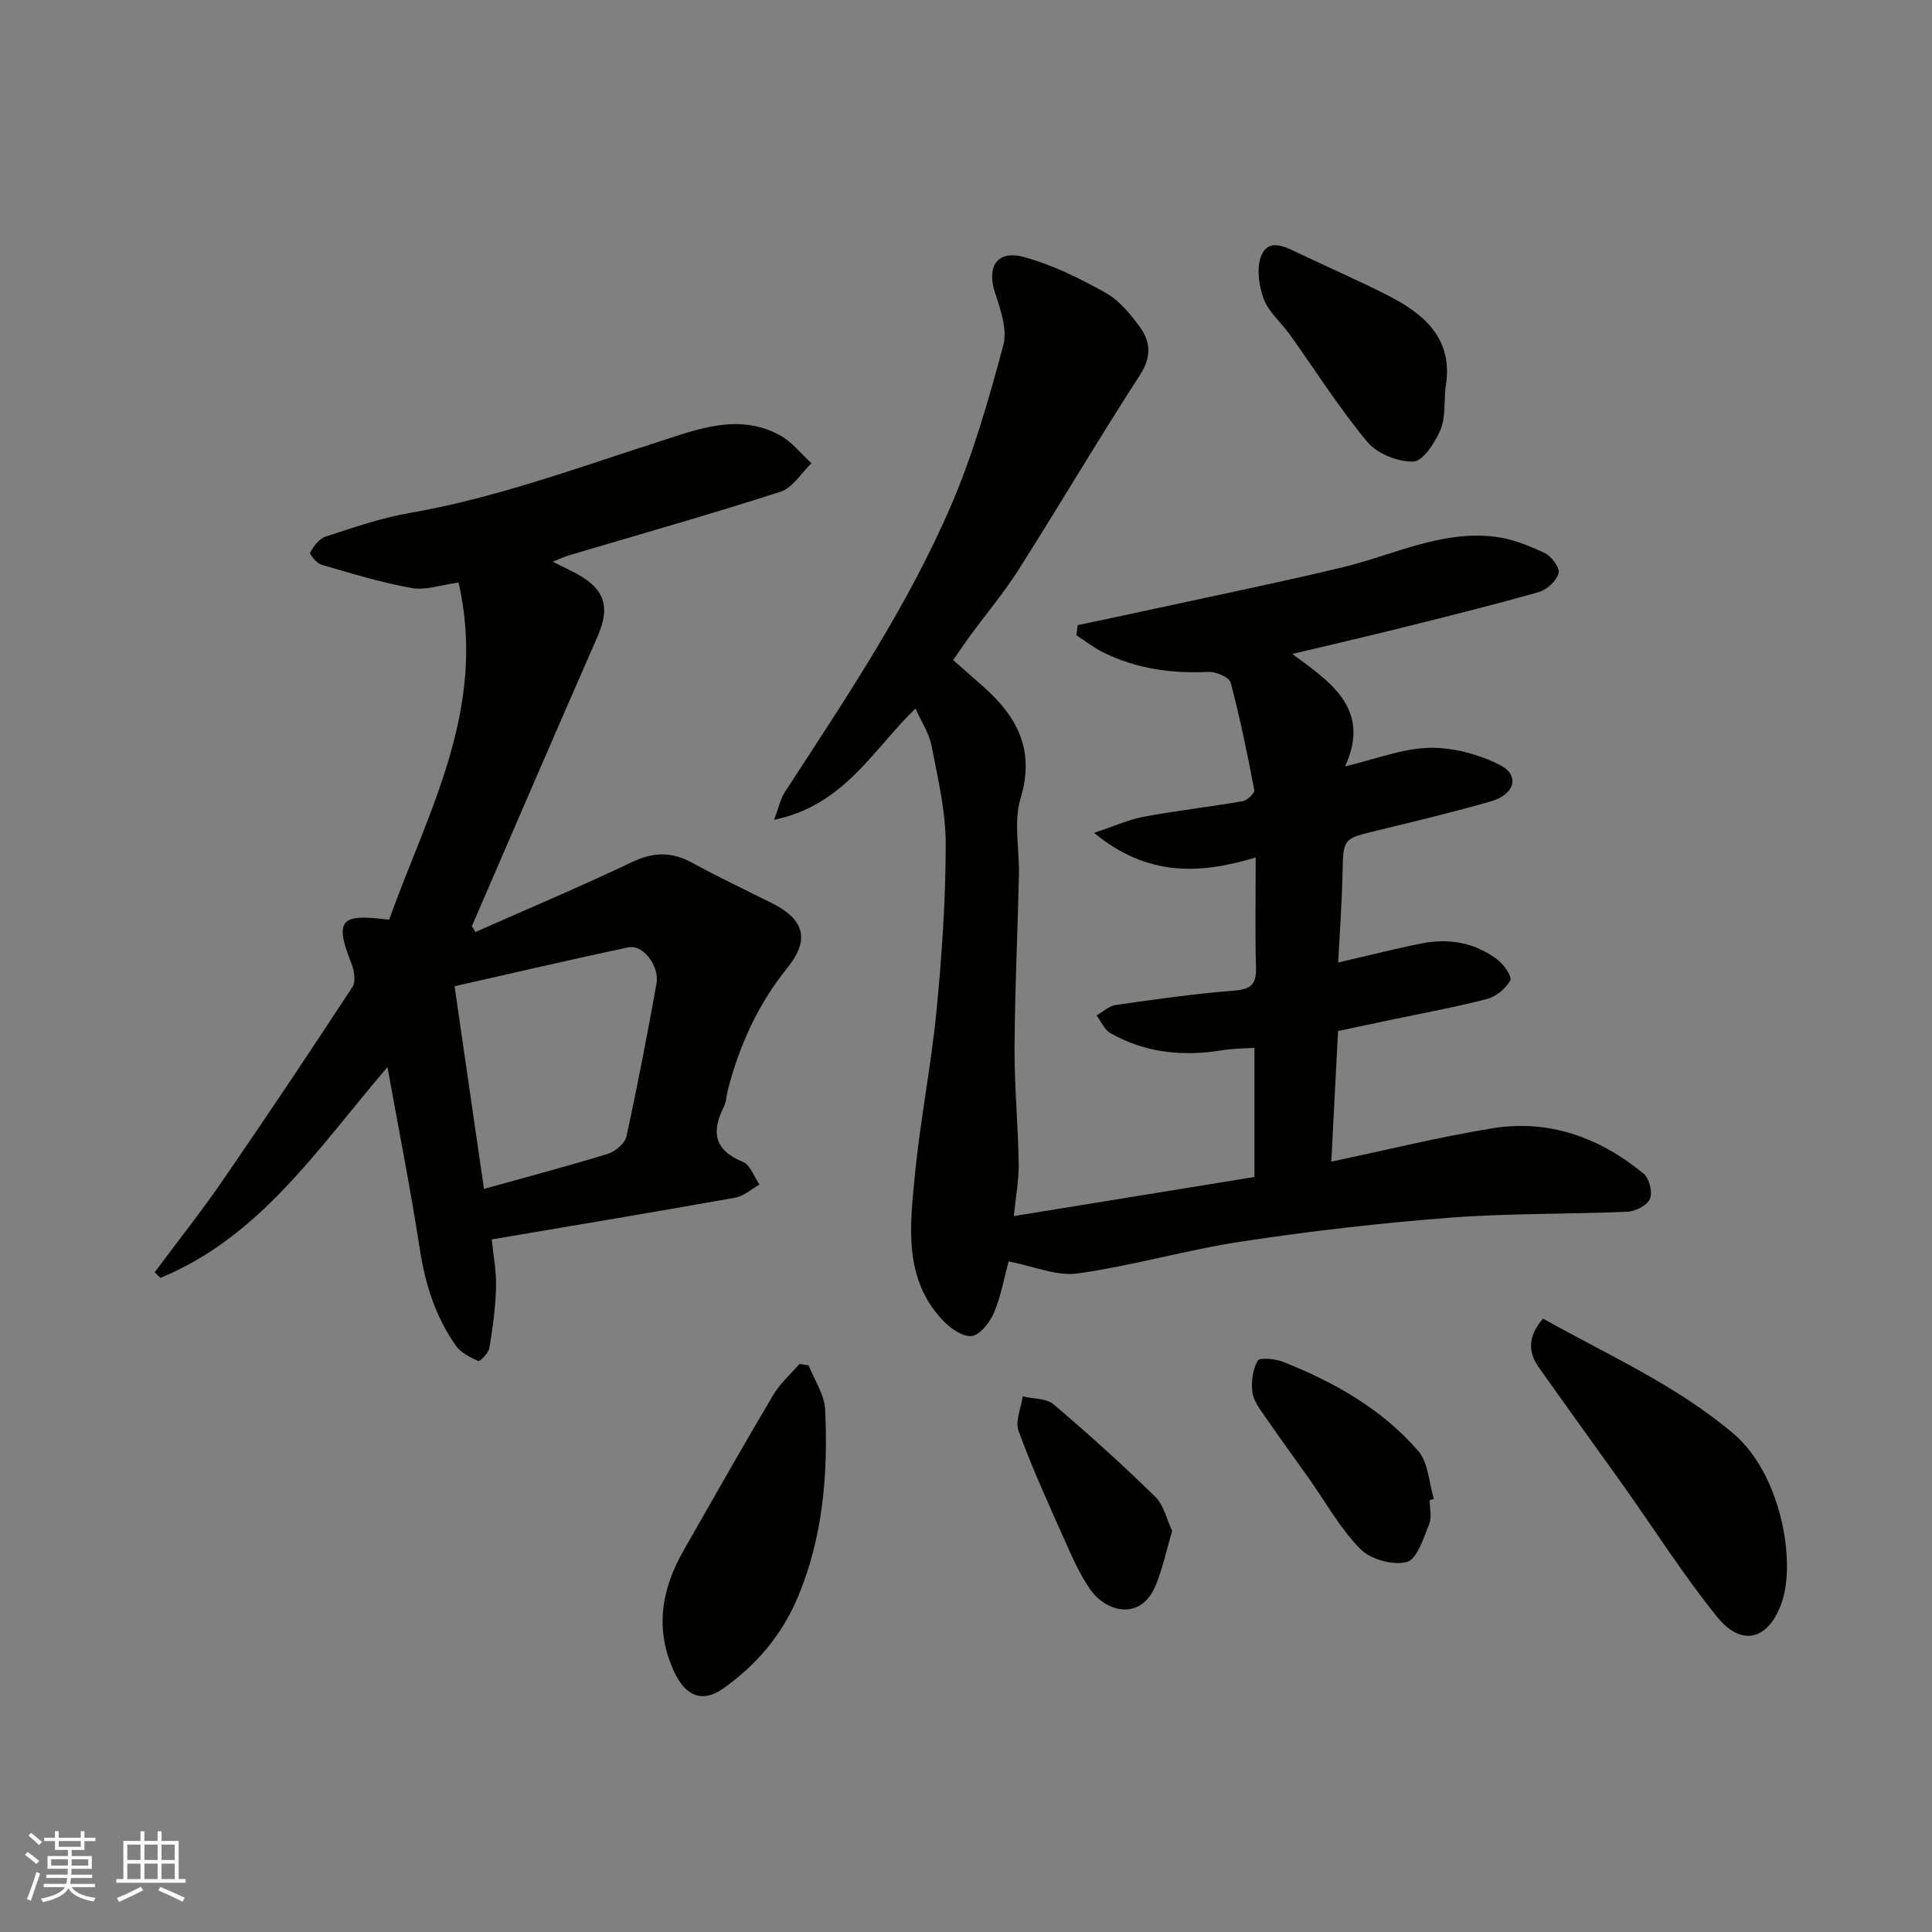 <svg enable-background="new 0 0 400 400" viewBox="0 0 400 400" xmlns="http://www.w3.org/2000/svg"><rect x="0" y="0" width="400" height="400" fill="#808080" stroke="none"/><g fill="#010100"><path d="m208.81 261.16c-.82 3.06-1.49 6.95-2.97 10.51-.85 2.03-2.86 4.68-4.64 4.93-1.85.26-4.5-1.63-6.05-3.28-8.15-8.7-6.74-19.53-5.74-29.96 1.1-11.39 3.37-22.66 4.48-34.04 1.12-11.49 1.91-23.06 1.91-34.6 0-6.78-1.63-13.6-2.93-20.32-.5-2.58-2.1-4.96-3.33-7.71-8.84 8.53-14.7 20.02-29.27 23.04 1.04-2.76 1.36-4.41 2.21-5.71 12.54-19.31 25.48-38.44 34.56-59.68 4.51-10.55 7.7-21.73 10.68-32.84.88-3.28-.58-7.44-1.73-10.95-1.74-5.34.45-8.84 5.99-7.34 5.87 1.6 11.51 4.39 16.86 7.37 2.86 1.59 5.21 4.44 7.18 7.16 2.2 3.04 2.41 6.18.02 9.86-8.59 13.28-16.63 26.91-25.1 40.27-3.06 4.82-6.76 9.22-10.14 13.83-1.05 1.42-2.02 2.9-3.46 4.96 2.3 2.02 4.44 3.87 6.54 5.76 6.89 6.19 10.38 13.09 7.41 22.9-1.48 4.89-.2 10.59-.33 15.92-.28 11.94-.85 23.87-.91 35.8-.04 7.93.74 15.87.86 23.8.05 3.55-.63 7.11-1.01 10.94 16.85-2.74 33.21-5.4 49.82-8.1 0-8.75 0-17.5 0-26.74-2.34.16-4.46.14-6.51.48-8.17 1.36-16.03.62-23.31-3.53-1.25-.71-1.93-2.42-2.87-3.66 1.33-.74 2.59-1.96 4-2.16 8.1-1.16 16.21-2.32 24.36-2.96 3.38-.27 4.75-1.11 4.65-4.65-.2-7.31-.06-14.62-.06-22.93-11.59 3.51-22.5 3.99-33.45-5.1 4.23-1.4 7.23-2.77 10.37-3.35 6.74-1.25 13.58-2.02 20.34-3.19.96-.17 2.56-1.66 2.45-2.27-1.42-7.49-2.94-14.97-4.91-22.32-.29-1.1-3.05-2.26-4.61-2.19-7.54.37-14.76-.63-21.57-3.94-2.03-.99-3.84-2.42-5.75-3.64.09-.7.19-1.4.28-2.1 5.38-1.15 10.76-2.27 16.14-3.44 12.87-2.8 25.79-5.44 38.6-8.51 10.44-2.5 20.37-7.66 31.49-6.38 3.59.41 7.15 1.86 10.46 3.4 1.4.65 3.18 3.1 2.87 4.18-.46 1.6-2.42 3.42-4.1 3.9-9.39 2.67-18.87 5.02-28.34 7.38-7.42 1.85-14.87 3.57-22.7 5.44 7.91 5.79 16.4 11.4 10.93 23.27 6.41-1.51 11.9-3.72 17.44-3.84 4.88-.11 10.21 1.32 14.6 3.54 4.19 2.11 3.14 6.11-1.8 7.53-7.82 2.24-15.73 4.15-23.63 6.06-7.07 1.71-6.97 1.63-7.13 8.81-.13 6.1-.58 12.18-.91 18.51 5.86-1.35 11.56-2.82 17.33-3.96 5.69-1.13 11.12-.13 15.77 3.45 1.28.99 2.96 3.52 2.54 4.24-.96 1.66-2.92 3.31-4.78 3.8-6.29 1.66-12.71 2.82-19.09 4.16-3.81.8-7.61 1.61-11.79 2.49-.46 8.84-.92 17.74-1.4 27.04 11.48-2.41 22.31-5.09 33.29-6.89 11.78-1.93 22.29 1.9 31.38 9.39 1.17.97 1.88 3.83 1.31 5.21-.55 1.33-2.98 2.59-4.64 2.66-12.26.54-24.57.3-36.79 1.24-14.37 1.1-28.73 2.76-42.98 4.91-11.42 1.72-22.6 5.02-34.03 6.63-4.36.63-9.13-1.49-14.36-2.49z"/><path d="m98.45 192.96c10.81-4.79 21.7-9.38 32.37-14.46 4.38-2.08 8.15-2.22 12.37.07 5.43 2.96 11.02 5.62 16.56 8.38 7.39 3.68 7.59 8.08 3.22 13.5-6.07 7.52-9.91 16.04-12.3 25.3-.28 1.1-.27 2.34-.77 3.32-2.64 5.22-2.1 9.04 3.92 11.49 1.53.62 2.31 3.09 3.43 4.7-1.67.93-3.24 2.38-5.01 2.7-16.53 2.95-33.09 5.71-50.43 8.65.31 3.17.97 6.55.89 9.91-.11 4.21-.69 8.42-1.38 12.58-.17 1.05-1.96 2.83-2.3 2.68-1.7-.75-3.62-1.72-4.65-3.19-4.18-5.95-6.33-12.66-7.44-19.9-1.91-12.39-4.35-24.69-6.71-37.76-14.41 16.83-26.35 35.15-47.01 43.64-.39-.39-.79-.78-1.18-1.16 4.76-6.41 9.73-12.67 14.25-19.25 9.06-13.16 17.94-26.46 26.7-39.83.73-1.12.36-3.4-.22-4.85-3.87-9.63-1.61-10.21 7.8-9.06 7.99-22.3 20.37-43.73 14.38-69.81-3.6.48-6.79 1.65-9.68 1.14-6.33-1.13-12.52-3.03-18.71-4.84-1-.29-2.52-2.18-2.34-2.51.73-1.31 1.86-2.86 3.18-3.29 5.7-1.86 11.43-3.86 17.32-4.88 17.74-3.08 34.53-9.26 51.56-14.74 8.11-2.61 16.61-6.02 25.16-1.4 2.51 1.36 4.41 3.85 6.58 5.82-2.12 2.02-3.9 5.09-6.42 5.9-14.52 4.69-29.22 8.83-43.85 13.19-1.08.32-2.1.82-3.31 1.3 1.84.92 3.45 1.66 5 2.5 5.9 3.22 6.92 6.99 4.27 13.02-8.76 19.94-17.35 39.95-26.01 59.94.24.4.5.8.76 1.2zm1.75 53.19c8.79-2.45 17.26-4.68 25.62-7.25 1.56-.48 3.56-2.16 3.88-3.62 2.3-10.49 4.31-21.05 6.22-31.62.66-3.66-2.8-8.17-5.8-7.53-12.05 2.55-24.04 5.36-36.01 8.06 2.06 14.21 4.05 27.92 6.09 41.96z"/><path d="m319.46 273c13.41 7.54 27.34 13.63 39.34 23.74 9.89 8.33 12.98 26.24 10.19 34.73-2.63 8-8.32 9.69-13.49 3.28-6.95-8.62-12.91-18.02-19.33-27.06-5.86-8.24-11.81-16.41-17.63-24.67-2.24-3.18-2.16-6.42.92-10.02z"/><path d="m167.42 282.68c1.19 3.05 3.28 6.06 3.42 9.16.62 13.36-.44 26.56-5.77 39.09-3.3 7.75-8.59 13.9-15.36 18.67-4.33 3.05-7.78 1.52-10.09-3.4-4.13-8.8-2.69-17.13 1.92-25.21 6.14-10.77 12.26-21.55 18.57-32.21 1.4-2.37 3.58-4.27 5.41-6.38.63.1 1.27.19 1.9.28z"/><path d="m299.27 80.34c-.3 2.93.03 6.14-1.07 8.73-1.12 2.62-3.61 6.44-5.58 6.49-3.2.09-7.5-1.62-9.53-4.07-5.83-7-10.73-14.78-16.04-22.21-1.8-2.52-4.43-4.69-5.44-7.47-1.01-2.79-1.54-6.65-.36-9.12 1.64-3.44 5.08-1.47 7.79-.18 6.04 2.87 12.17 5.55 18.14 8.57 7.79 3.95 13.89 9.13 12.09 19.26z"/><path d="m296 310.59c0 1.66.48 3.53-.1 4.95-1.19 2.88-2.49 7.27-4.6 7.84-2.85.77-7.5-.5-9.62-2.64-4.19-4.23-7.16-9.66-10.64-14.58-3.01-4.25-6.1-8.46-9.05-12.76-1.1-1.6-2.46-3.34-2.69-5.14-.28-2.15.04-4.73 1.1-6.54.43-.73 3.68-.39 5.32.26 10.57 4.21 20.43 9.77 27.93 18.45 2.09 2.42 2.19 6.55 3.21 9.9-.3.1-.58.18-.86.26z"/><path d="m242.68 316.95c-1.21 4.1-1.97 7.78-3.37 11.2-3.12 7.61-10.35 5.59-13.6.91-2.2-3.17-3.78-6.8-5.36-10.35-3.31-7.42-6.68-14.84-9.47-22.46-.74-2.01.52-4.74.86-7.14 2.17.52 4.89.37 6.41 1.66 7.21 6.12 14.24 12.47 21 19.08 1.8 1.76 2.41 4.74 3.53 7.1z"/></g><path d="m5.17 384 .55-.58c.85.61 1.65 1.24 2.4 1.87l-.59.64c-.83-.73-1.62-1.37-2.36-1.93m1.22 9.53-.82-.34c.71-1.76 1.37-3.64 1.98-5.63.24.13.5.25.76.36-.6 1.67-1.24 3.54-1.92 5.61m-.5-13.5.57-.54c.56.44 1.31 1.06 2.26 1.87l-.64.64c-.68-.66-1.41-1.32-2.19-1.97m3.25.46h2.24v-1.36h.77v1.36h4.57v-1.36h.76v1.36h2.28v.69h-2.28v1.84h-2.64v1.26h4.18v2.64h-4.21c0 .45-.02.86-.05 1.21h4.32v.69h-4.38c-.04.34-.1.75-.19 1.22h5.15v.69h-4.82c.87 1.19 2.51 1.92 4.93 2.19-.17.31-.3.57-.37.76-2.77-.49-4.52-1.41-5.26-2.76-.56 1.26-2.3 2.23-5.24 2.9-.12-.24-.26-.48-.43-.72 2.73-.55 4.38-1.34 4.96-2.38h-4.38v-.69h4.65c.1-.38.17-.79.21-1.22h-4.32v-.69h4.4c.03-.34.05-.75.05-1.21h-4.2v-2.64h4.23v-1.26h-2.69v-1.84h-2.24zm1.46 4.46v1.29h3.45c.01-.4.02-.57.01-.53v-.32-.45h-3.46zm1.55-2.59h4.57v-1.19h-4.57zm6.11 2.59h-3.42v.77c-.01.19-.01.37-.02.53h3.44z" fill="#fbfafc"/><path d="m32.63 379.16h.82v1.98h3.54v7.89h1.45v.78h-14.36v-.78h1.46v-7.89h3.54v-1.98h.82v1.98h2.73zm-3.49 11.48.5.73c-1.61.82-3.28 1.63-5 2.41-.13-.27-.28-.55-.44-.82 1.75-.72 3.4-1.49 4.94-2.32m-2.78-5.55h2.73v-3.18h-2.73zm0 3.95h2.73v-3.2h-2.73zm3.54-3.95h2.73v-3.18h-2.73zm0 3.95h2.73v-3.2h-2.73zm7.89 4.68c-1.84-.92-3.51-1.7-5.02-2.32l.45-.73c1.89.8 3.57 1.55 5.04 2.23zm-1.62-11.81h-2.73v3.18h2.73zm-2.73 7.13h2.73v-3.2h-2.73z" fill="#fbfafc"/></svg>